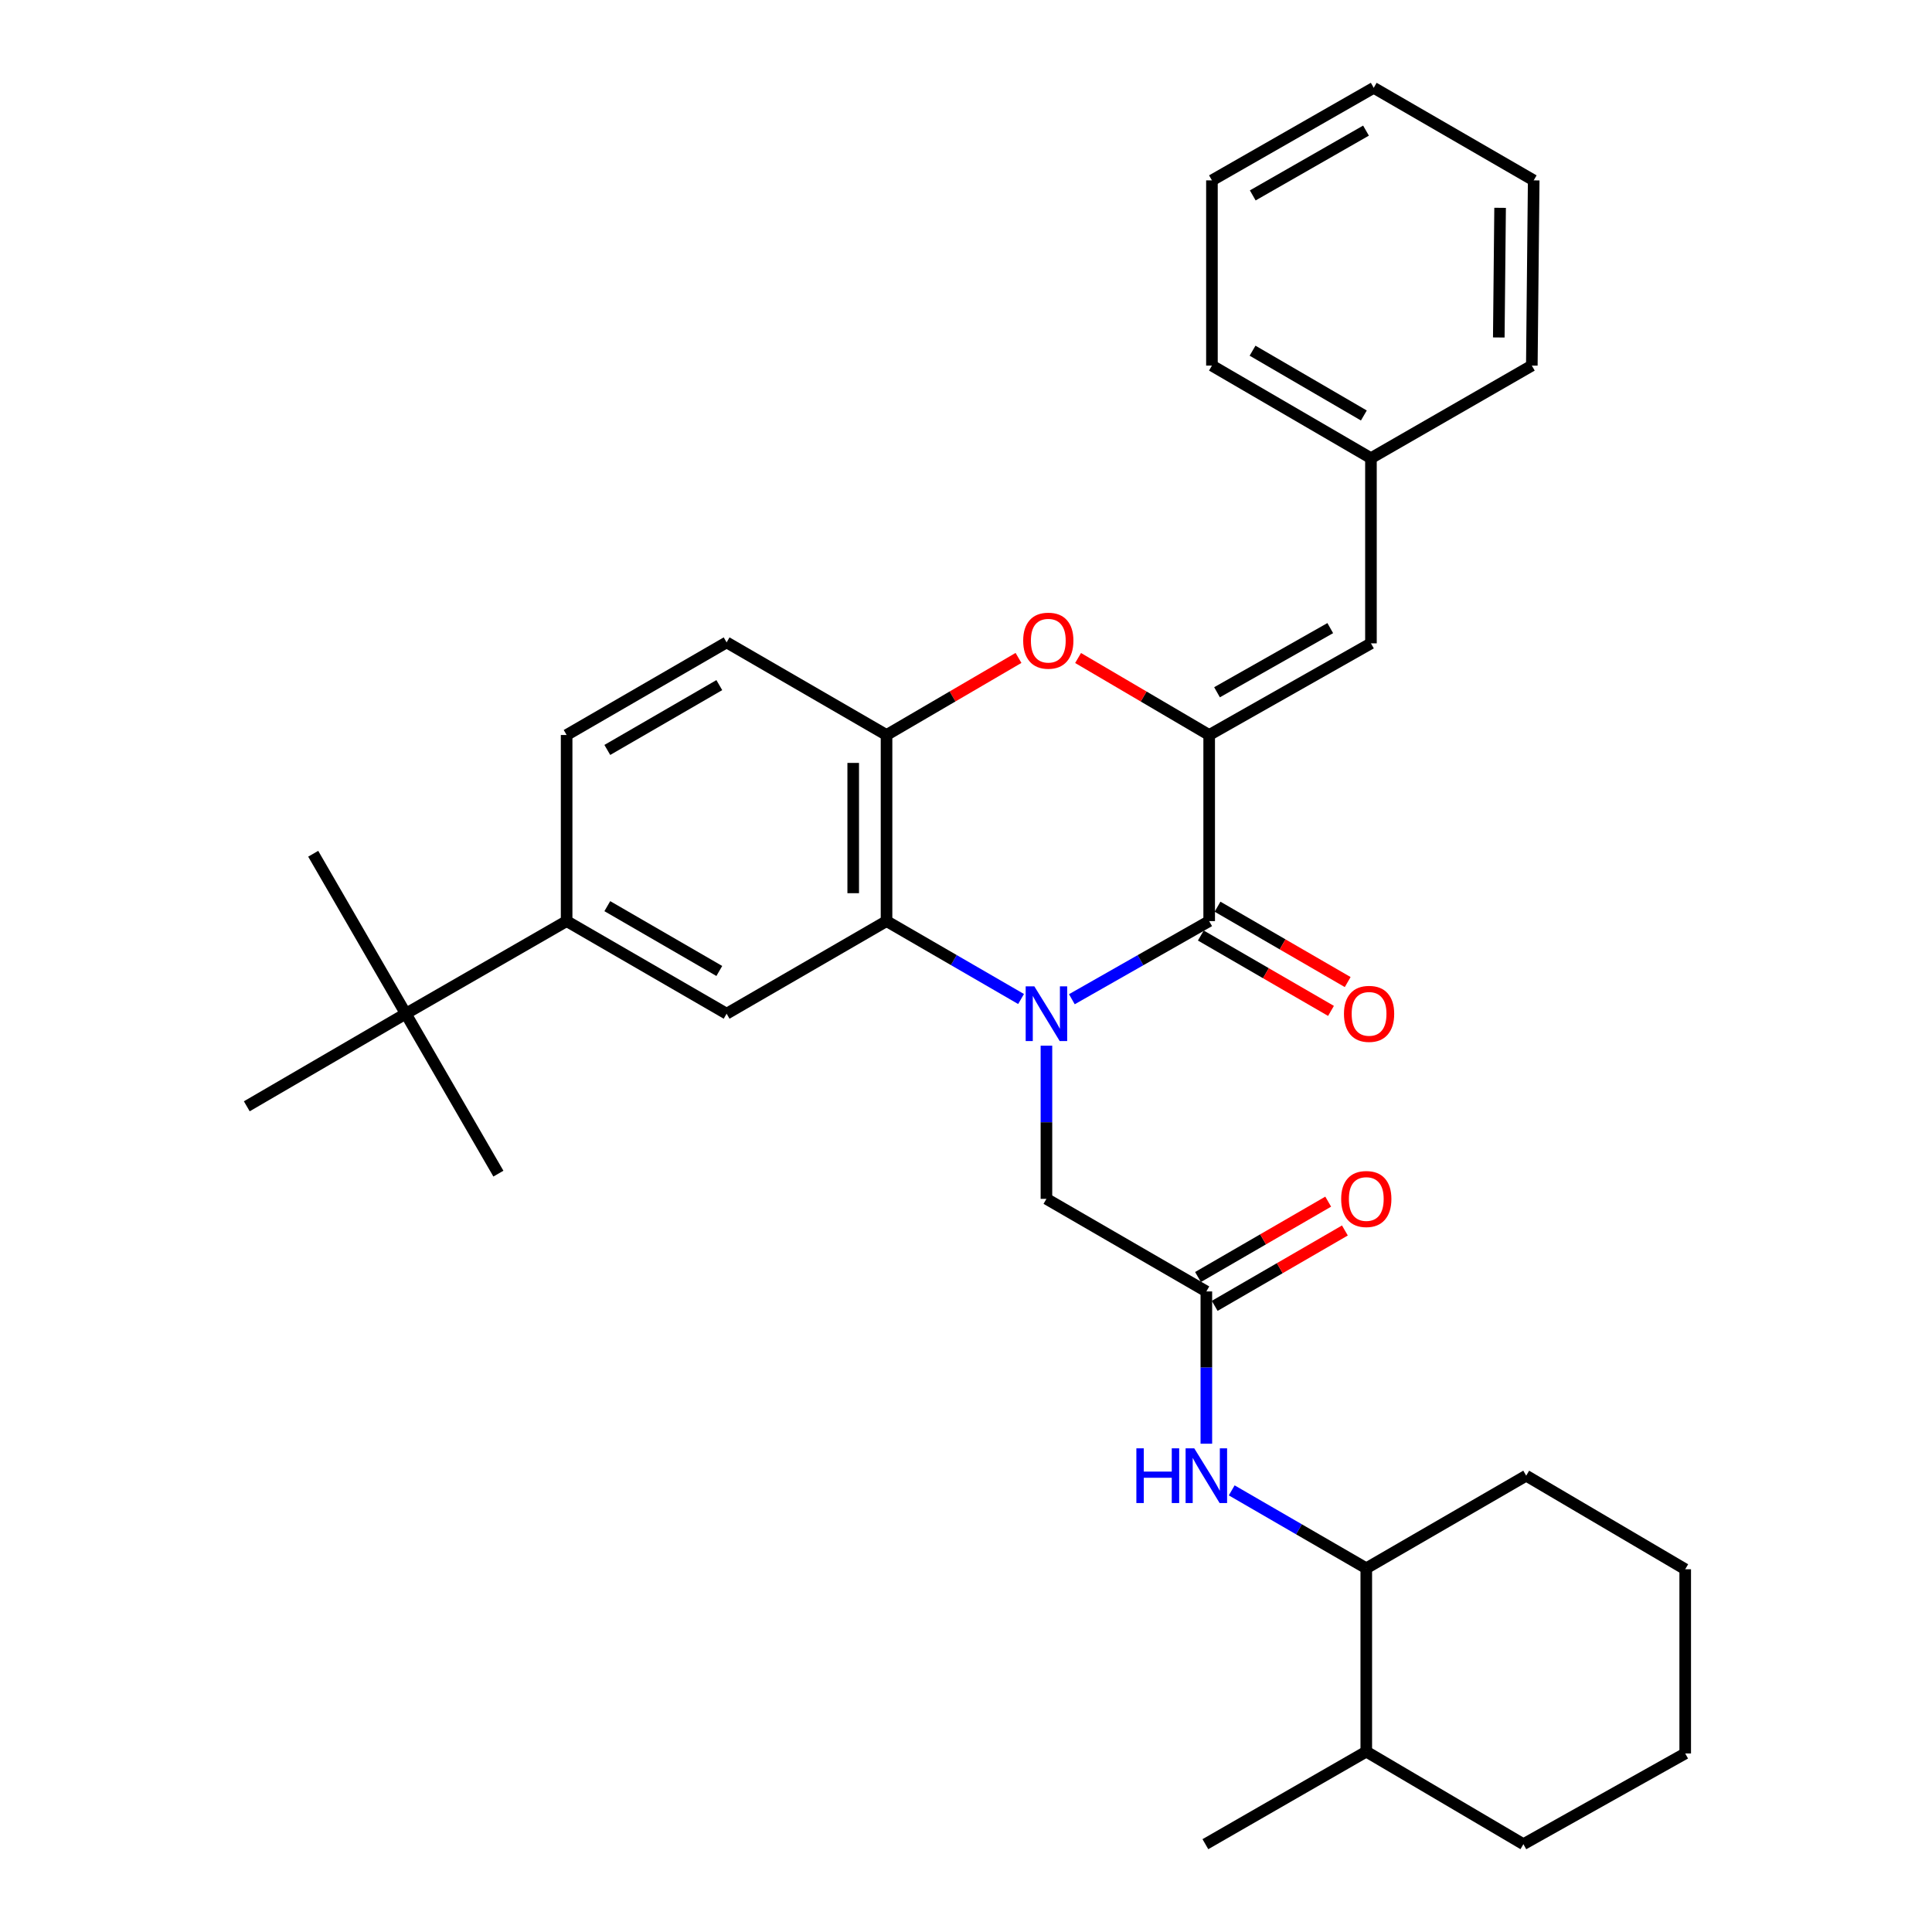 <?xml version='1.0' encoding='iso-8859-1'?>
<svg version='1.1' baseProfile='full'
              xmlns='http://www.w3.org/2000/svg'
                      xmlns:rdkit='http://www.rdkit.org/xml'
                      xmlns:xlink='http://www.w3.org/1999/xlink'
                  xml:space='preserve'
width='1000px' height='1000px' viewBox='0 0 1000 1000'>
<!-- END OF HEADER -->
<rect style='opacity:1.0;fill:#FFFFFF;stroke:none' width='1000' height='1000' x='0' y='0'> </rect>
<path class='bond-0' d='M 554.794,517.202 L 590.331,496.984' style='fill:none;fill-rule:evenodd;stroke:#0000FF;stroke-width:6px;stroke-linecap:butt;stroke-linejoin:miter;stroke-opacity:1' />
<path class='bond-0' d='M 590.331,496.984 L 625.869,476.765' style='fill:none;fill-rule:evenodd;stroke:#000000;stroke-width:6px;stroke-linecap:butt;stroke-linejoin:miter;stroke-opacity:1' />
<path class='bond-2' d='M 528.5,517.087 L 493.684,496.926' style='fill:none;fill-rule:evenodd;stroke:#0000FF;stroke-width:6px;stroke-linecap:butt;stroke-linejoin:miter;stroke-opacity:1' />
<path class='bond-2' d='M 493.684,496.926 L 458.868,476.765' style='fill:none;fill-rule:evenodd;stroke:#000000;stroke-width:6px;stroke-linecap:butt;stroke-linejoin:miter;stroke-opacity:1' />
<path class='bond-8' d='M 541.631,541.247 L 541.631,580.885' style='fill:none;fill-rule:evenodd;stroke:#0000FF;stroke-width:6px;stroke-linecap:butt;stroke-linejoin:miter;stroke-opacity:1' />
<path class='bond-8' d='M 541.631,580.885 L 541.631,620.523' style='fill:none;fill-rule:evenodd;stroke:#000000;stroke-width:6px;stroke-linecap:butt;stroke-linejoin:miter;stroke-opacity:1' />
<path class='bond-1' d='M 625.869,476.765 L 625.869,380.435' style='fill:none;fill-rule:evenodd;stroke:#000000;stroke-width:6px;stroke-linecap:butt;stroke-linejoin:miter;stroke-opacity:1' />
<path class='bond-11' d='M 621.548,484.228 L 655.234,503.734' style='fill:none;fill-rule:evenodd;stroke:#000000;stroke-width:6px;stroke-linecap:butt;stroke-linejoin:miter;stroke-opacity:1' />
<path class='bond-11' d='M 655.234,503.734 L 688.92,523.241' style='fill:none;fill-rule:evenodd;stroke:#FF0000;stroke-width:6px;stroke-linecap:butt;stroke-linejoin:miter;stroke-opacity:1' />
<path class='bond-11' d='M 630.19,469.303 L 663.877,488.81' style='fill:none;fill-rule:evenodd;stroke:#000000;stroke-width:6px;stroke-linecap:butt;stroke-linejoin:miter;stroke-opacity:1' />
<path class='bond-11' d='M 663.877,488.81 L 697.563,508.316' style='fill:none;fill-rule:evenodd;stroke:#FF0000;stroke-width:6px;stroke-linecap:butt;stroke-linejoin:miter;stroke-opacity:1' />
<path class='bond-6' d='M 625.869,380.435 L 709.6,332.998' style='fill:none;fill-rule:evenodd;stroke:#000000;stroke-width:6px;stroke-linecap:butt;stroke-linejoin:miter;stroke-opacity:1' />
<path class='bond-6' d='M 629.928,358.314 L 688.539,325.108' style='fill:none;fill-rule:evenodd;stroke:#000000;stroke-width:6px;stroke-linecap:butt;stroke-linejoin:miter;stroke-opacity:1' />
<path class='bond-32' d='M 625.869,380.435 L 591.941,360.51' style='fill:none;fill-rule:evenodd;stroke:#000000;stroke-width:6px;stroke-linecap:butt;stroke-linejoin:miter;stroke-opacity:1' />
<path class='bond-32' d='M 591.941,360.51 L 558.013,340.585' style='fill:none;fill-rule:evenodd;stroke:#FF0000;stroke-width:6px;stroke-linecap:butt;stroke-linejoin:miter;stroke-opacity:1' />
<path class='bond-4' d='M 458.868,476.765 L 458.868,380.435' style='fill:none;fill-rule:evenodd;stroke:#000000;stroke-width:6px;stroke-linecap:butt;stroke-linejoin:miter;stroke-opacity:1' />
<path class='bond-4' d='M 441.621,462.316 L 441.621,394.885' style='fill:none;fill-rule:evenodd;stroke:#000000;stroke-width:6px;stroke-linecap:butt;stroke-linejoin:miter;stroke-opacity:1' />
<path class='bond-5' d='M 458.868,476.765 L 376.095,524.691' style='fill:none;fill-rule:evenodd;stroke:#000000;stroke-width:6px;stroke-linecap:butt;stroke-linejoin:miter;stroke-opacity:1' />
<path class='bond-3' d='M 527.174,340.541 L 493.021,360.488' style='fill:none;fill-rule:evenodd;stroke:#FF0000;stroke-width:6px;stroke-linecap:butt;stroke-linejoin:miter;stroke-opacity:1' />
<path class='bond-3' d='M 493.021,360.488 L 458.868,380.435' style='fill:none;fill-rule:evenodd;stroke:#000000;stroke-width:6px;stroke-linecap:butt;stroke-linejoin:miter;stroke-opacity:1' />
<path class='bond-14' d='M 458.868,380.435 L 376.095,332.5' style='fill:none;fill-rule:evenodd;stroke:#000000;stroke-width:6px;stroke-linecap:butt;stroke-linejoin:miter;stroke-opacity:1' />
<path class='bond-10' d='M 376.095,524.691 L 293.284,476.765' style='fill:none;fill-rule:evenodd;stroke:#000000;stroke-width:6px;stroke-linecap:butt;stroke-linejoin:miter;stroke-opacity:1' />
<path class='bond-10' d='M 372.312,502.575 L 314.344,469.027' style='fill:none;fill-rule:evenodd;stroke:#000000;stroke-width:6px;stroke-linecap:butt;stroke-linejoin:miter;stroke-opacity:1' />
<path class='bond-18' d='M 709.6,332.998 L 709.6,237.147' style='fill:none;fill-rule:evenodd;stroke:#000000;stroke-width:6px;stroke-linecap:butt;stroke-linejoin:miter;stroke-opacity:1' />
<path class='bond-7' d='M 624.403,668.448 L 541.631,620.523' style='fill:none;fill-rule:evenodd;stroke:#000000;stroke-width:6px;stroke-linecap:butt;stroke-linejoin:miter;stroke-opacity:1' />
<path class='bond-9' d='M 624.403,668.448 L 624.403,707.858' style='fill:none;fill-rule:evenodd;stroke:#000000;stroke-width:6px;stroke-linecap:butt;stroke-linejoin:miter;stroke-opacity:1' />
<path class='bond-9' d='M 624.403,707.858 L 624.403,747.267' style='fill:none;fill-rule:evenodd;stroke:#0000FF;stroke-width:6px;stroke-linecap:butt;stroke-linejoin:miter;stroke-opacity:1' />
<path class='bond-15' d='M 628.724,675.911 L 662.419,656.404' style='fill:none;fill-rule:evenodd;stroke:#000000;stroke-width:6px;stroke-linecap:butt;stroke-linejoin:miter;stroke-opacity:1' />
<path class='bond-15' d='M 662.419,656.404 L 696.115,636.896' style='fill:none;fill-rule:evenodd;stroke:#FF0000;stroke-width:6px;stroke-linecap:butt;stroke-linejoin:miter;stroke-opacity:1' />
<path class='bond-15' d='M 620.083,660.986 L 653.778,641.478' style='fill:none;fill-rule:evenodd;stroke:#000000;stroke-width:6px;stroke-linecap:butt;stroke-linejoin:miter;stroke-opacity:1' />
<path class='bond-15' d='M 653.778,641.478 L 687.474,621.971' style='fill:none;fill-rule:evenodd;stroke:#FF0000;stroke-width:6px;stroke-linecap:butt;stroke-linejoin:miter;stroke-opacity:1' />
<path class='bond-13' d='M 637.535,771.413 L 672.36,791.575' style='fill:none;fill-rule:evenodd;stroke:#0000FF;stroke-width:6px;stroke-linecap:butt;stroke-linejoin:miter;stroke-opacity:1' />
<path class='bond-13' d='M 672.36,791.575 L 707.186,811.736' style='fill:none;fill-rule:evenodd;stroke:#000000;stroke-width:6px;stroke-linecap:butt;stroke-linejoin:miter;stroke-opacity:1' />
<path class='bond-12' d='M 293.284,476.765 L 210.032,524.691' style='fill:none;fill-rule:evenodd;stroke:#000000;stroke-width:6px;stroke-linecap:butt;stroke-linejoin:miter;stroke-opacity:1' />
<path class='bond-16' d='M 293.284,476.765 L 293.284,380.435' style='fill:none;fill-rule:evenodd;stroke:#000000;stroke-width:6px;stroke-linecap:butt;stroke-linejoin:miter;stroke-opacity:1' />
<path class='bond-19' d='M 210.032,524.691 L 127.739,572.617' style='fill:none;fill-rule:evenodd;stroke:#000000;stroke-width:6px;stroke-linecap:butt;stroke-linejoin:miter;stroke-opacity:1' />
<path class='bond-20' d='M 210.032,524.691 L 162.116,441.899' style='fill:none;fill-rule:evenodd;stroke:#000000;stroke-width:6px;stroke-linecap:butt;stroke-linejoin:miter;stroke-opacity:1' />
<path class='bond-21' d='M 210.032,524.691 L 257.967,607.473' style='fill:none;fill-rule:evenodd;stroke:#000000;stroke-width:6px;stroke-linecap:butt;stroke-linejoin:miter;stroke-opacity:1' />
<path class='bond-17' d='M 707.186,811.736 L 707.186,906.639' style='fill:none;fill-rule:evenodd;stroke:#000000;stroke-width:6px;stroke-linecap:butt;stroke-linejoin:miter;stroke-opacity:1' />
<path class='bond-22' d='M 707.186,811.736 L 789.958,763.811' style='fill:none;fill-rule:evenodd;stroke:#000000;stroke-width:6px;stroke-linecap:butt;stroke-linejoin:miter;stroke-opacity:1' />
<path class='bond-33' d='M 376.095,332.5 L 293.284,380.435' style='fill:none;fill-rule:evenodd;stroke:#000000;stroke-width:6px;stroke-linecap:butt;stroke-linejoin:miter;stroke-opacity:1' />
<path class='bond-33' d='M 372.313,354.616 L 314.345,388.171' style='fill:none;fill-rule:evenodd;stroke:#000000;stroke-width:6px;stroke-linecap:butt;stroke-linejoin:miter;stroke-opacity:1' />
<path class='bond-23' d='M 707.186,906.639 L 623.905,954.545' style='fill:none;fill-rule:evenodd;stroke:#000000;stroke-width:6px;stroke-linecap:butt;stroke-linejoin:miter;stroke-opacity:1' />
<path class='bond-24' d='M 707.186,906.639 L 788.511,954.545' style='fill:none;fill-rule:evenodd;stroke:#000000;stroke-width:6px;stroke-linecap:butt;stroke-linejoin:miter;stroke-opacity:1' />
<path class='bond-25' d='M 709.6,237.147 L 627.297,189.231' style='fill:none;fill-rule:evenodd;stroke:#000000;stroke-width:6px;stroke-linecap:butt;stroke-linejoin:miter;stroke-opacity:1' />
<path class='bond-25' d='M 705.932,215.055 L 648.32,181.514' style='fill:none;fill-rule:evenodd;stroke:#000000;stroke-width:6px;stroke-linecap:butt;stroke-linejoin:miter;stroke-opacity:1' />
<path class='bond-26' d='M 709.6,237.147 L 792.871,189.231' style='fill:none;fill-rule:evenodd;stroke:#000000;stroke-width:6px;stroke-linecap:butt;stroke-linejoin:miter;stroke-opacity:1' />
<path class='bond-27' d='M 789.958,763.811 L 872.261,812.244' style='fill:none;fill-rule:evenodd;stroke:#000000;stroke-width:6px;stroke-linecap:butt;stroke-linejoin:miter;stroke-opacity:1' />
<path class='bond-34' d='M 788.511,954.545 L 872.261,907.588' style='fill:none;fill-rule:evenodd;stroke:#000000;stroke-width:6px;stroke-linecap:butt;stroke-linejoin:miter;stroke-opacity:1' />
<path class='bond-30' d='M 627.297,189.231 L 627.297,93.361' style='fill:none;fill-rule:evenodd;stroke:#000000;stroke-width:6px;stroke-linecap:butt;stroke-linejoin:miter;stroke-opacity:1' />
<path class='bond-29' d='M 792.871,189.231 L 793.839,93.361' style='fill:none;fill-rule:evenodd;stroke:#000000;stroke-width:6px;stroke-linecap:butt;stroke-linejoin:miter;stroke-opacity:1' />
<path class='bond-29' d='M 775.771,174.677 L 776.448,107.567' style='fill:none;fill-rule:evenodd;stroke:#000000;stroke-width:6px;stroke-linecap:butt;stroke-linejoin:miter;stroke-opacity:1' />
<path class='bond-28' d='M 872.261,812.244 L 872.261,907.588' style='fill:none;fill-rule:evenodd;stroke:#000000;stroke-width:6px;stroke-linecap:butt;stroke-linejoin:miter;stroke-opacity:1' />
<path class='bond-31' d='M 793.839,93.361 L 711.037,45.455' style='fill:none;fill-rule:evenodd;stroke:#000000;stroke-width:6px;stroke-linecap:butt;stroke-linejoin:miter;stroke-opacity:1' />
<path class='bond-35' d='M 627.297,93.361 L 711.037,45.455' style='fill:none;fill-rule:evenodd;stroke:#000000;stroke-width:6px;stroke-linecap:butt;stroke-linejoin:miter;stroke-opacity:1' />
<path class='bond-35' d='M 648.422,101.145 L 707.04,67.61' style='fill:none;fill-rule:evenodd;stroke:#000000;stroke-width:6px;stroke-linecap:butt;stroke-linejoin:miter;stroke-opacity:1' />
<path  class='atom-0' d='M 535.371 510.531
L 544.651 525.531
Q 545.571 527.011, 547.051 529.691
Q 548.531 532.371, 548.611 532.531
L 548.611 510.531
L 552.371 510.531
L 552.371 538.851
L 548.491 538.851
L 538.531 522.451
Q 537.371 520.531, 536.131 518.331
Q 534.931 516.131, 534.571 515.451
L 534.571 538.851
L 530.891 538.851
L 530.891 510.531
L 535.371 510.531
' fill='#0000FF'/>
<path  class='atom-4' d='M 529.598 331.612
Q 529.598 324.812, 532.958 321.012
Q 536.318 317.212, 542.598 317.212
Q 548.878 317.212, 552.238 321.012
Q 555.598 324.812, 555.598 331.612
Q 555.598 338.492, 552.198 342.412
Q 548.798 346.292, 542.598 346.292
Q 536.358 346.292, 532.958 342.412
Q 529.598 338.532, 529.598 331.612
M 542.598 343.092
Q 546.918 343.092, 549.238 340.212
Q 551.598 337.292, 551.598 331.612
Q 551.598 326.052, 549.238 323.252
Q 546.918 320.412, 542.598 320.412
Q 538.278 320.412, 535.918 323.212
Q 533.598 326.012, 533.598 331.612
Q 533.598 337.332, 535.918 340.212
Q 538.278 343.092, 542.598 343.092
' fill='#FF0000'/>
<path  class='atom-10' d='M 588.183 749.651
L 592.023 749.651
L 592.023 761.691
L 606.503 761.691
L 606.503 749.651
L 610.343 749.651
L 610.343 777.971
L 606.503 777.971
L 606.503 764.891
L 592.023 764.891
L 592.023 777.971
L 588.183 777.971
L 588.183 749.651
' fill='#0000FF'/>
<path  class='atom-10' d='M 618.143 749.651
L 627.423 764.651
Q 628.343 766.131, 629.823 768.811
Q 631.303 771.491, 631.383 771.651
L 631.383 749.651
L 635.143 749.651
L 635.143 777.971
L 631.263 777.971
L 621.303 761.571
Q 620.143 759.651, 618.903 757.451
Q 617.703 755.251, 617.343 754.571
L 617.343 777.971
L 613.663 777.971
L 613.663 749.651
L 618.143 749.651
' fill='#0000FF'/>
<path  class='atom-12' d='M 695.632 524.771
Q 695.632 517.971, 698.992 514.171
Q 702.352 510.371, 708.632 510.371
Q 714.912 510.371, 718.272 514.171
Q 721.632 517.971, 721.632 524.771
Q 721.632 531.651, 718.232 535.571
Q 714.832 539.451, 708.632 539.451
Q 702.392 539.451, 698.992 535.571
Q 695.632 531.691, 695.632 524.771
M 708.632 536.251
Q 712.952 536.251, 715.272 533.371
Q 717.632 530.451, 717.632 524.771
Q 717.632 519.211, 715.272 516.411
Q 712.952 513.571, 708.632 513.571
Q 704.312 513.571, 701.952 516.371
Q 699.632 519.171, 699.632 524.771
Q 699.632 530.491, 701.952 533.371
Q 704.312 536.251, 708.632 536.251
' fill='#FF0000'/>
<path  class='atom-16' d='M 694.186 620.603
Q 694.186 613.803, 697.546 610.003
Q 700.906 606.203, 707.186 606.203
Q 713.466 606.203, 716.826 610.003
Q 720.186 613.803, 720.186 620.603
Q 720.186 627.483, 716.786 631.403
Q 713.386 635.283, 707.186 635.283
Q 700.946 635.283, 697.546 631.403
Q 694.186 627.523, 694.186 620.603
M 707.186 632.083
Q 711.506 632.083, 713.826 629.203
Q 716.186 626.283, 716.186 620.603
Q 716.186 615.043, 713.826 612.243
Q 711.506 609.403, 707.186 609.403
Q 702.866 609.403, 700.506 612.203
Q 698.186 615.003, 698.186 620.603
Q 698.186 626.323, 700.506 629.203
Q 702.866 632.083, 707.186 632.083
' fill='#FF0000'/>
</svg>

